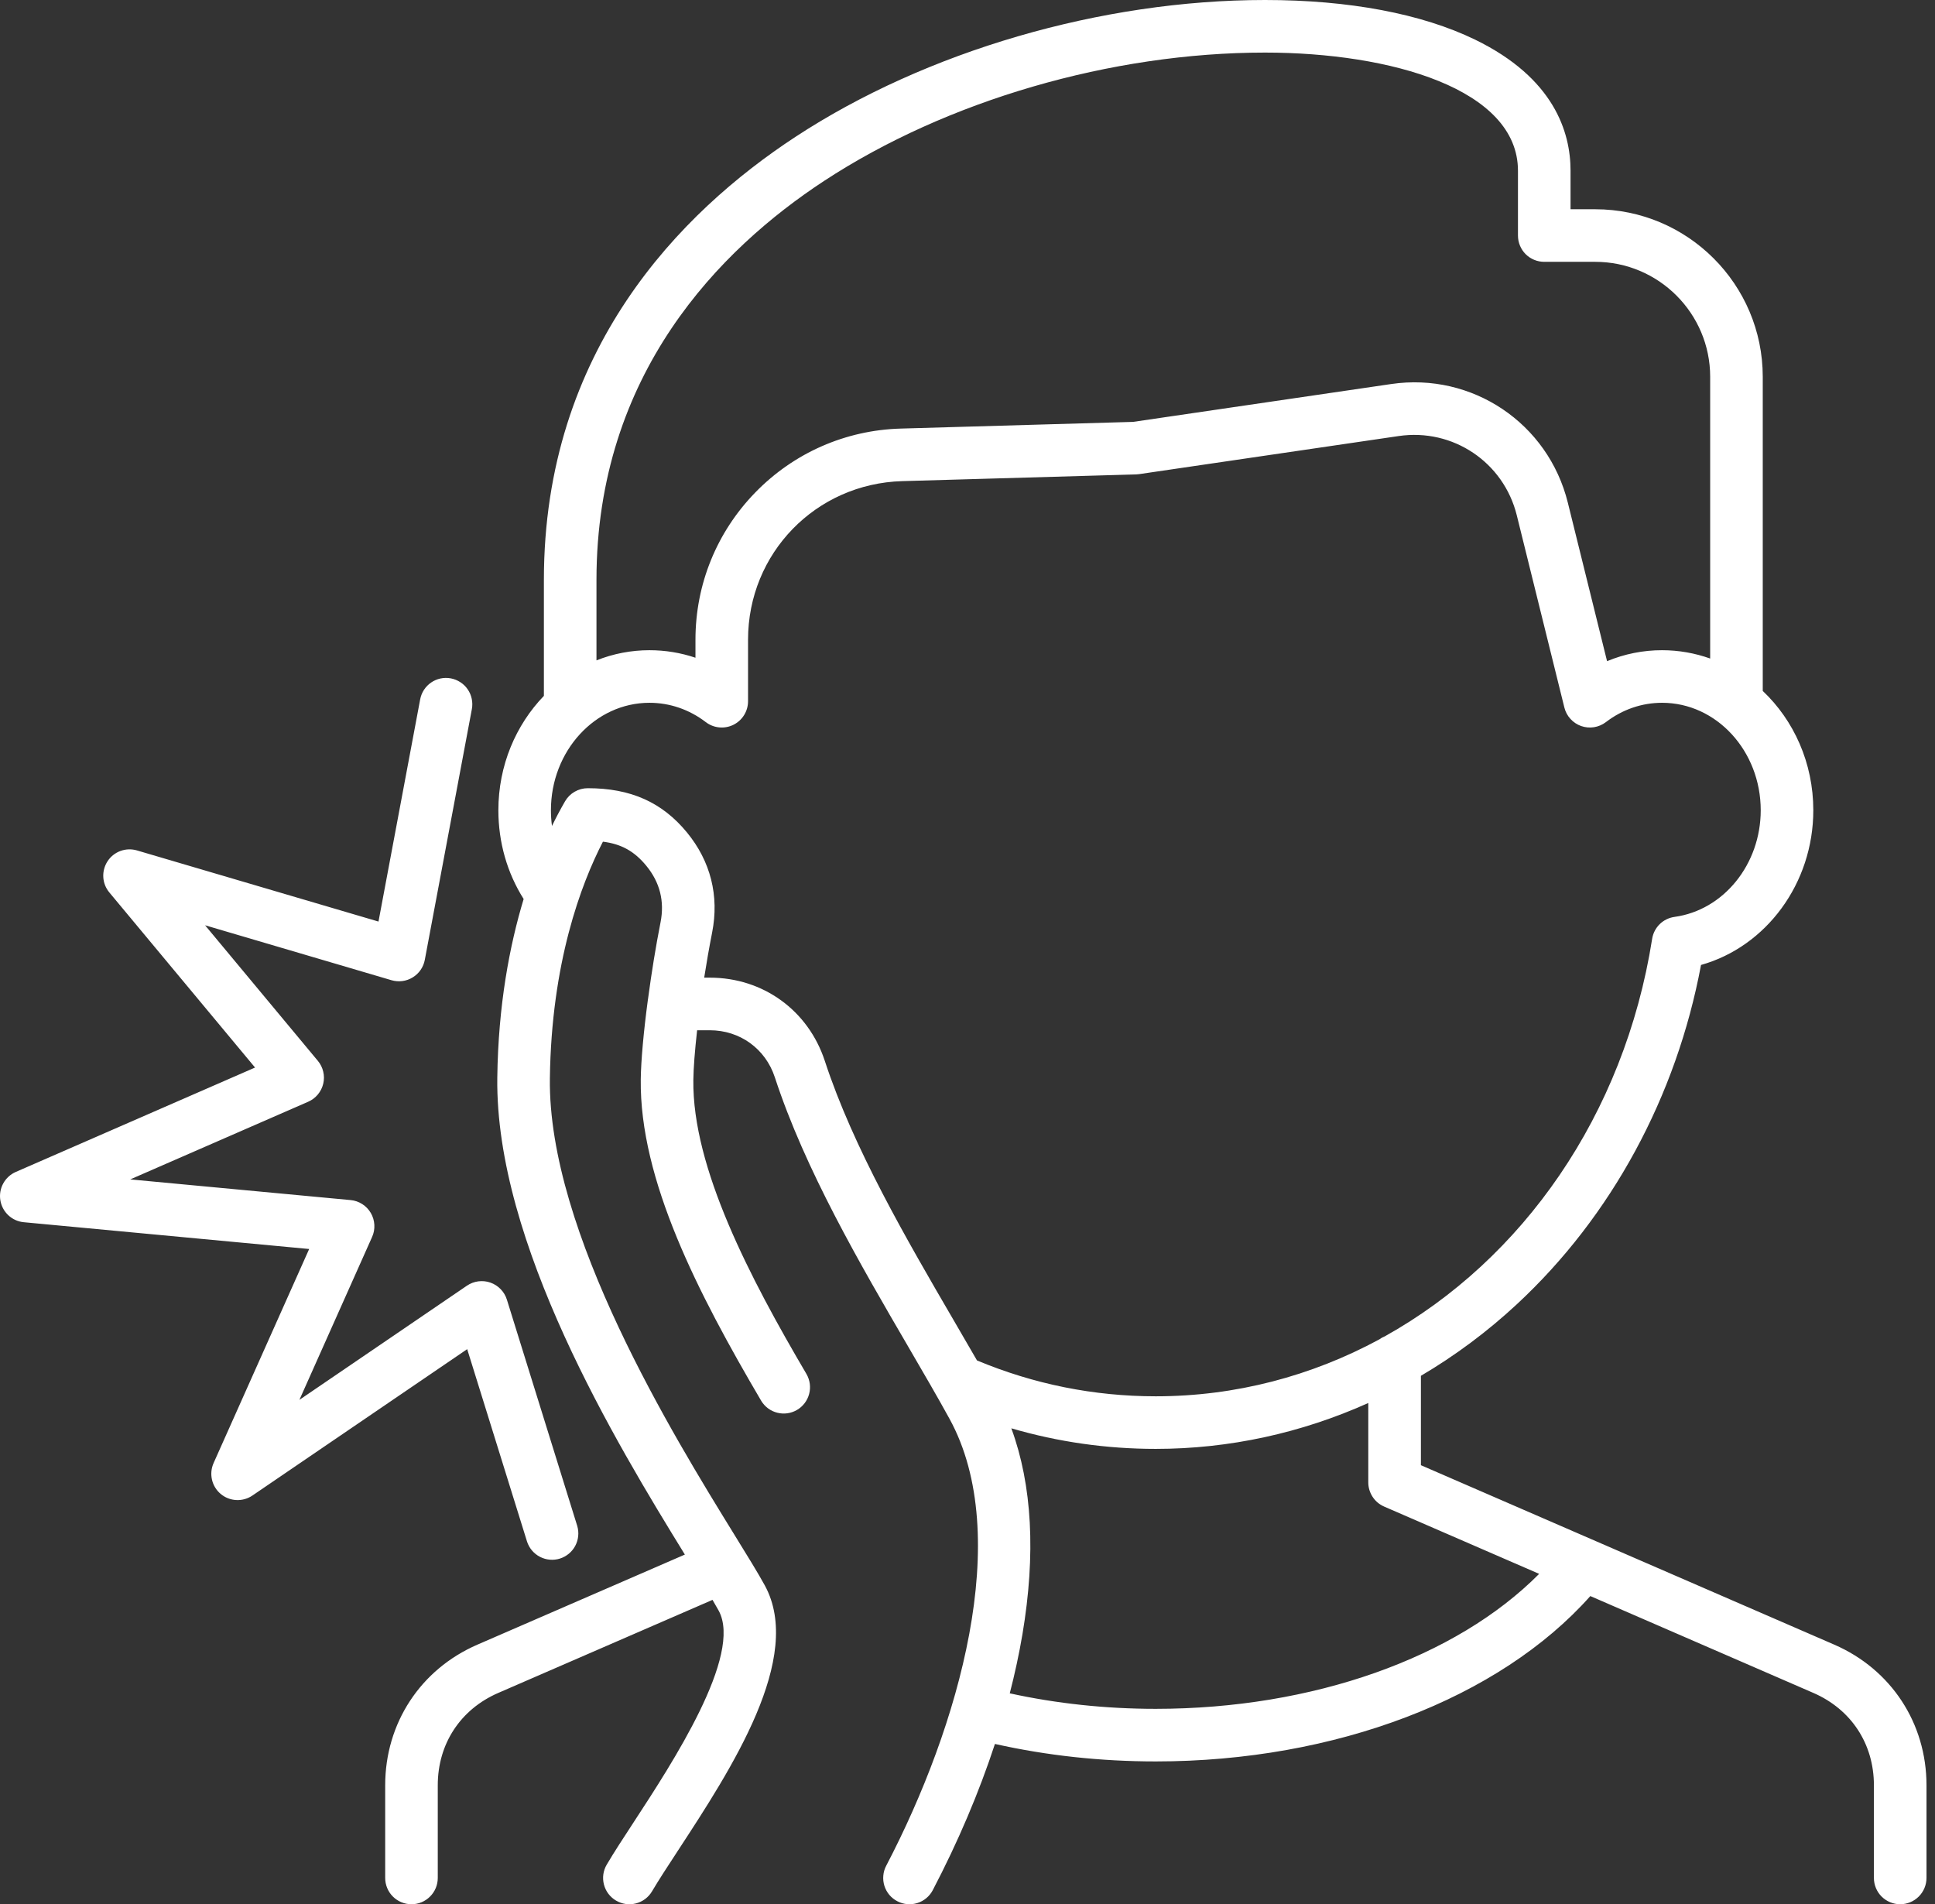 <?xml version="1.0" encoding="UTF-8"?>
<svg xmlns="http://www.w3.org/2000/svg" width="63" height="62" viewBox="0 0 63 62" fill="none">
  <rect x="0" y="0" width="63" height="62" fill="#333333" stroke="none"/>
  <path d="M15.211 43.927L8.218 48.693C8.064 48.798 7.88 48.849 7.694 48.84C7.508 48.831 7.33 48.762 7.187 48.642C7.044 48.523 6.944 48.36 6.902 48.178C6.86 47.997 6.878 47.807 6.954 47.636L10.066 40.666L0.776 39.794C0.587 39.777 0.409 39.697 0.271 39.567C0.132 39.437 0.041 39.265 0.011 39.078C-0.019 38.89 0.014 38.698 0.105 38.532C0.196 38.365 0.34 38.233 0.514 38.157L8.304 34.758L3.56 29.057C3.442 28.916 3.373 28.741 3.363 28.558C3.353 28.375 3.402 28.193 3.503 28.039C3.603 27.886 3.751 27.769 3.923 27.706C4.096 27.643 4.284 27.637 4.46 27.689L12.323 30.005L13.68 22.771C13.767 22.306 14.214 21.999 14.679 22.087C14.79 22.108 14.895 22.151 14.989 22.212C15.084 22.273 15.165 22.353 15.228 22.445C15.292 22.538 15.336 22.643 15.359 22.753C15.382 22.863 15.384 22.976 15.363 23.087L13.831 31.251C13.809 31.369 13.763 31.481 13.695 31.579C13.627 31.678 13.539 31.761 13.437 31.823C13.335 31.886 13.221 31.926 13.102 31.942C12.984 31.958 12.863 31.948 12.748 31.915L6.677 30.126L10.349 34.54C10.434 34.642 10.494 34.762 10.524 34.892C10.555 35.021 10.555 35.155 10.524 35.285C10.493 35.414 10.433 35.534 10.348 35.636C10.263 35.738 10.155 35.819 10.033 35.872L4.24 38.4L11.414 39.073C11.549 39.085 11.679 39.13 11.794 39.203C11.909 39.276 12.004 39.376 12.073 39.493C12.141 39.611 12.181 39.743 12.188 39.878C12.196 40.014 12.171 40.15 12.115 40.274L9.748 45.578L15.203 41.86C15.313 41.785 15.44 41.737 15.573 41.719C15.706 41.702 15.841 41.715 15.967 41.76C16.093 41.804 16.207 41.877 16.3 41.973C16.394 42.069 16.463 42.186 16.503 42.314L18.795 49.686C18.858 49.902 18.834 50.134 18.728 50.333C18.622 50.531 18.442 50.679 18.228 50.746C18.013 50.813 17.78 50.792 17.581 50.689C17.381 50.586 17.23 50.408 17.16 50.194L15.211 43.927ZM62.723 58.126V61.144C62.723 61.371 62.632 61.588 62.472 61.749C62.311 61.909 62.094 62 61.867 62C61.639 62 61.422 61.909 61.261 61.749C61.101 61.588 61.011 61.371 61.011 61.144V58.126C61.011 56.779 60.273 55.655 59.039 55.119L51.778 51.966C48.814 55.301 43.472 57.35 37.63 57.35C35.834 57.35 34.077 57.158 32.393 56.781C31.876 58.357 31.195 59.962 30.37 61.54C30.265 61.742 30.084 61.893 29.867 61.961C29.651 62.029 29.416 62.008 29.215 61.902C29.115 61.85 29.026 61.779 28.954 61.693C28.882 61.607 28.828 61.507 28.794 61.4C28.761 61.292 28.748 61.18 28.759 61.068C28.768 60.956 28.8 60.847 28.853 60.747C31.222 56.215 33.008 50.011 30.913 46.192C30.524 45.483 30.066 44.697 29.582 43.866C28.001 41.154 26.21 38.081 25.227 35.075C24.922 34.145 24.09 33.544 23.11 33.544H22.697C22.623 34.203 22.578 34.781 22.574 35.164C22.538 38.019 24.418 41.609 26.262 44.745C26.372 44.941 26.402 45.172 26.343 45.389C26.285 45.606 26.144 45.791 25.95 45.905C25.757 46.019 25.526 46.052 25.308 45.997C25.091 45.943 24.903 45.805 24.786 45.613C22.724 42.106 20.821 38.41 20.862 35.143C20.869 34.542 20.954 33.594 21.095 32.543C21.096 32.536 21.098 32.529 21.099 32.522C21.215 31.651 21.352 30.812 21.506 30.029C21.641 29.346 21.485 28.727 21.042 28.188C20.657 27.72 20.238 27.481 19.63 27.404C18.916 28.789 17.953 31.343 17.903 35.106C17.836 40.115 21.939 46.77 23.91 49.968C24.339 50.663 24.678 51.213 24.899 51.616C26.184 53.965 23.81 57.596 22.077 60.247C21.737 60.766 21.444 61.215 21.229 61.579C21.172 61.676 21.096 61.76 21.007 61.828C20.917 61.895 20.814 61.945 20.706 61.973C20.597 62.001 20.483 62.007 20.372 61.992C20.261 61.976 20.154 61.938 20.057 61.881C19.96 61.824 19.875 61.748 19.808 61.659C19.74 61.569 19.691 61.467 19.663 61.358C19.635 61.249 19.628 61.136 19.644 61.024C19.66 60.913 19.697 60.806 19.755 60.709C19.989 60.311 20.293 59.847 20.644 59.31C21.883 57.414 24.19 53.887 23.398 52.439C23.333 52.322 23.267 52.206 23.198 52.09L16.224 55.119C14.99 55.654 14.253 56.779 14.253 58.126V61.144C14.253 61.371 14.163 61.589 14.002 61.749C13.842 61.91 13.624 62 13.397 62C13.17 62 12.952 61.91 12.791 61.749C12.631 61.589 12.541 61.371 12.541 61.144V58.126C12.541 56.106 13.691 54.352 15.543 53.548L22.298 50.615C20.053 46.97 16.12 40.465 16.191 35.083C16.222 32.723 16.591 30.786 17.049 29.271C16.514 28.424 16.226 27.426 16.226 26.381C16.226 24.923 16.794 23.604 17.708 22.657V18.883C17.708 11.4 22.158 6.91 25.892 4.46C30.148 1.667 35.865 0 41.186 0C43.925 0 46.291 0.447 48.029 1.292C50.596 2.541 51.134 4.301 51.134 5.558V6.813H51.938C54.946 6.813 57.392 9.26 57.392 12.268V22.496C58.402 23.451 59.038 24.839 59.038 26.381C59.038 28.763 57.505 30.821 55.382 31.418C54.581 35.701 52.467 39.605 49.388 42.463C48.433 43.351 47.385 44.133 46.262 44.795V47.705L59.721 53.548C61.573 54.353 62.723 56.107 62.723 58.126ZM19.42 21.501C19.969 21.282 20.554 21.17 21.144 21.17C21.66 21.17 22.163 21.253 22.643 21.415V20.828C22.643 19.028 23.334 17.326 24.59 16.035C25.845 14.745 27.527 14.005 29.326 13.954L36.892 13.736L45.292 12.504C47.931 12.116 50.405 13.777 51.046 16.368L52.323 21.527C52.891 21.291 53.5 21.169 54.115 21.17C54.662 21.17 55.188 21.266 55.68 21.441V12.267C55.68 10.204 54.001 8.525 51.938 8.525H50.278C50.051 8.525 49.833 8.435 49.672 8.275C49.512 8.114 49.422 7.896 49.422 7.669V5.558C49.422 2.901 45.285 1.712 41.186 1.712C36.185 1.712 30.819 3.274 26.83 5.891C23.45 8.109 19.42 12.164 19.42 18.883L19.42 21.501ZM37.63 45.462C40.231 45.462 42.705 44.8 44.906 43.61C44.962 43.569 45.023 43.535 45.088 43.509C49.566 41.012 52.884 36.315 53.791 30.567C53.819 30.386 53.906 30.218 54.037 30.089C54.168 29.961 54.338 29.878 54.52 29.853C56.119 29.633 57.326 28.141 57.326 26.381C57.326 24.451 55.886 22.882 54.115 22.882C53.456 22.882 52.823 23.099 52.284 23.512C52.171 23.598 52.039 23.654 51.898 23.677C51.758 23.699 51.614 23.686 51.48 23.639C51.346 23.592 51.226 23.512 51.131 23.407C51.035 23.302 50.967 23.175 50.933 23.037L49.384 16.779C48.956 15.048 47.303 13.939 45.54 14.197L37.091 15.437C37.058 15.442 37.024 15.445 36.991 15.446L29.375 15.665C26.56 15.746 24.355 18.014 24.355 20.827V22.831C24.355 22.991 24.31 23.148 24.226 23.283C24.142 23.419 24.021 23.528 23.878 23.599C23.735 23.669 23.575 23.699 23.416 23.683C23.257 23.668 23.106 23.608 22.979 23.511C22.44 23.099 21.805 22.882 21.144 22.882C19.376 22.882 17.937 24.451 17.937 26.381C17.937 26.554 17.949 26.725 17.971 26.893C18.103 26.621 18.245 26.353 18.396 26.091C18.471 25.961 18.579 25.853 18.709 25.778C18.839 25.703 18.987 25.663 19.137 25.663C20.532 25.663 21.557 26.12 22.364 27.101C23.137 28.041 23.42 29.168 23.186 30.359C23.09 30.848 23.004 31.339 22.927 31.831H23.11C24.843 31.831 26.313 32.895 26.854 34.541C27.781 37.376 29.523 40.365 31.06 43.003C31.311 43.432 31.561 43.863 31.809 44.294C33.663 45.069 35.62 45.462 37.63 45.462ZM50.112 51.243L45.065 49.052C44.911 48.985 44.781 48.876 44.69 48.736C44.598 48.596 44.549 48.433 44.549 48.267V45.68C42.372 46.658 40.022 47.174 37.63 47.174C36.025 47.174 34.45 46.949 32.927 46.504C33.606 48.353 33.728 50.603 33.288 53.215C33.178 53.86 33.04 54.5 32.876 55.133C34.404 55.467 35.998 55.638 37.63 55.638C42.744 55.637 47.401 53.976 50.112 51.243Z" fill="white"></path>
</svg>
